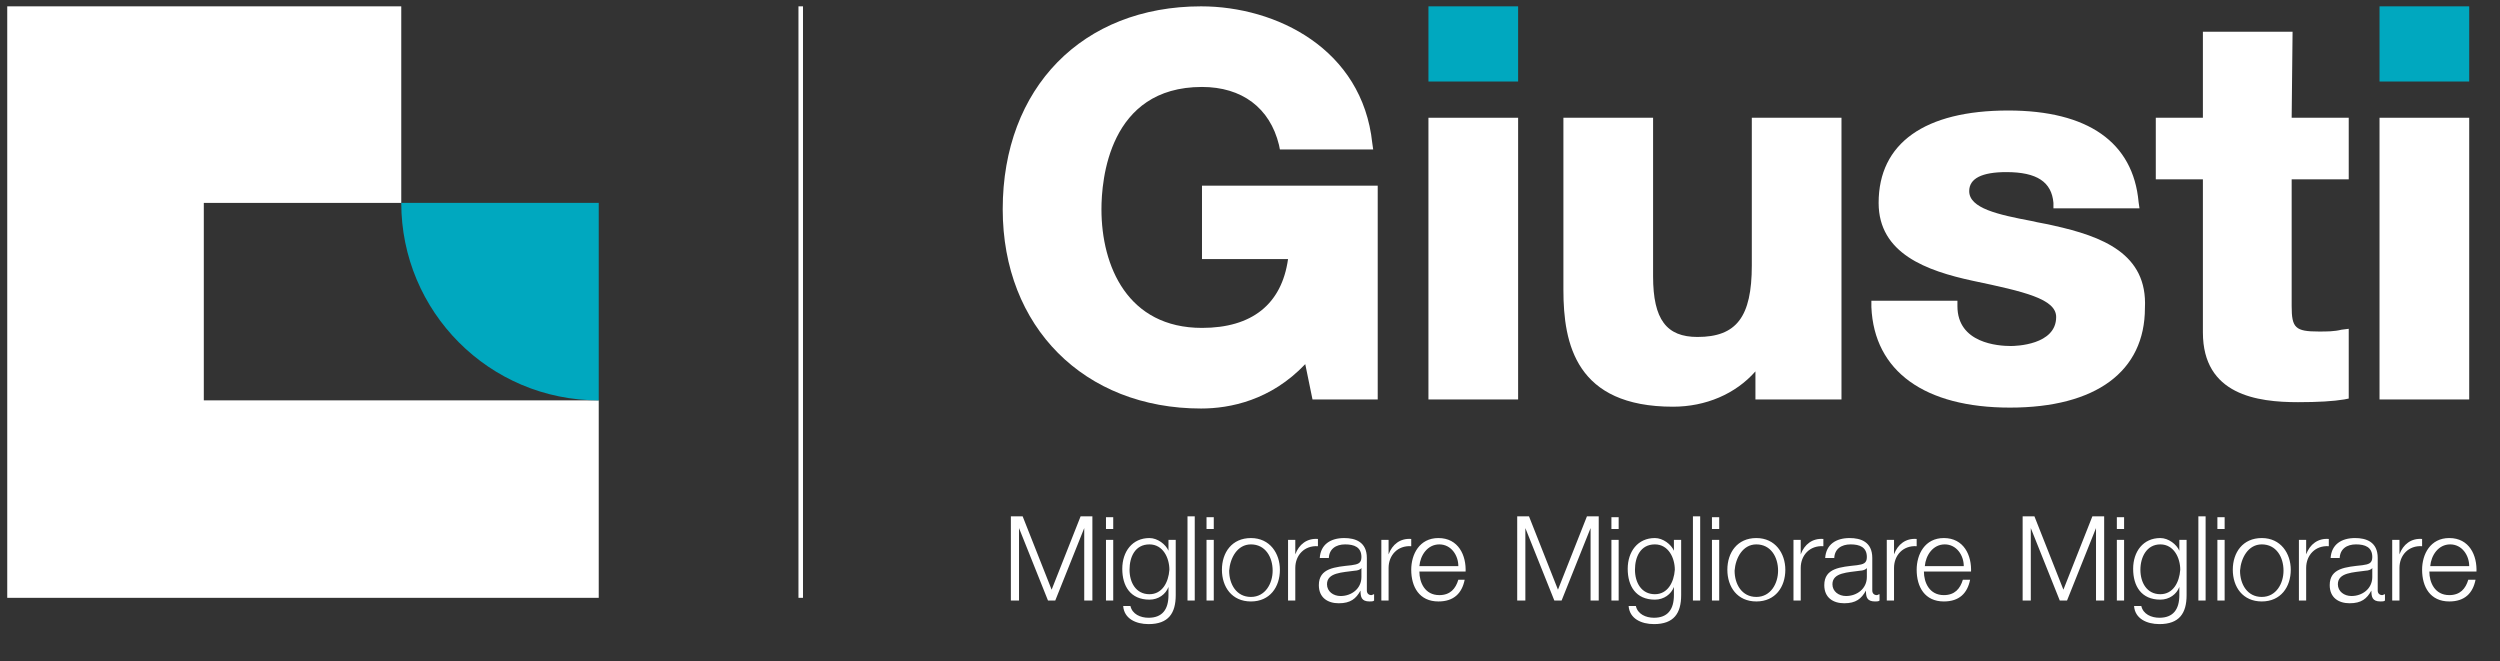 <svg version="1.2" xmlns="http://www.w3.org/2000/svg" viewBox="0 0 276 73" width="276" height="73">
	<rect x="0" y="0" width="276" height="73" fill="#333333" stroke="none"/>
	<title>giustiLogo-footer-svg</title>
	<style>
		.s0 { fill: none;stroke: #ffffff;stroke-width: .5 } 
		.s1 { fill: #ffffff } 
		.s2 { fill: #00a8bf } 
	</style>
	<g id="Layer">
		<path id="Layer" fill-rule="evenodd" class="s0" d="m88.4 0.7v65.3"/>
		<g id="Layer">
			<path id="Layer" class="s1" d="m193.4 29.3c0 5.7-1.7 7.9-6 7.9-3.4 0-4.9-1.9-4.9-6.7v-17.5h-9.9v19c0 6 1.4 12.9 12.1 12.9 3.6 0 6.9-1.4 9.1-3.9v3.1h9.5v-31.1h-9.9z"/>
			<path id="Layer" class="s1" d="m132.7 28.6h9.5c-0.7 5-4 7.6-9.5 7.6-8.2 0-11.1-6.8-11.1-13.1 0-3.2 0.8-13.5 11.1-13.5 4.4 0 7.5 2.3 8.5 6.4l0.1 0.5h10.3l-0.1-0.7c-1.1-10.4-10.6-15.1-18.9-15.1-13.1 0-21.9 9-21.9 22.4 0 13 9 22 21.9 22 3.2 0 7.7-0.9 11.5-4.9l0.8 3.9h7.2v-23.6h-19.4z"/>
		</g>
		<path id="Layer" class="s1" d="m157.7 13h9.9v31.1h-9.9z"/>
		<path id="Layer" class="s1" d="m262.7 13h9.9v31.1h-9.9z"/>
		<g id="Layer">
			<path id="Layer" class="s1" d="m226.7 24.9c-0.8-0.2-1.6-0.3-2.4-0.5-3.7-0.7-6.9-1.4-6.9-3.3 0-1.4 1.4-2.1 4.1-2.1 3.4 0 5 1.1 5.2 3.4v0.6h9.5l-0.1-0.7c-0.6-6.6-5.6-10.1-14.4-10.1-9.2 0-14.3 3.6-14.3 10.2 0 5.6 5.3 7.5 10.4 8.6 5.7 1.2 9.2 2 9.2 4 0 3.1-4.5 3.2-5 3.2-1.4 0-5.9-0.3-5.9-4.4v-0.6h-9.5v0.7c0.3 7.1 5.9 11.1 15.3 11.1 9.5 0 14.9-4 14.9-11 0.3-6-4.7-7.9-10.1-9.1z"/>
		</g>
		<g id="Layer">
			<path id="Layer" class="s1" d="m253.1 3.5h-9.9v9.5h-5.2v6.8h5.2v16.9c0 6.9 6 7.7 10.5 7.7q3.3 0 5.1-0.3l0.5-0.1v-7.7l-0.8 0.1c-0.8 0.2-1.6 0.2-2.5 0.2-2.6 0-3-0.4-3-2.8v-14h6.3v-6.8h-6.3z"/>
		</g>
		<path id="Layer" class="s1" d="m66.1 44.2h-26.9-16.7v-21.8h21.8v-21.7h-43.5v65.3h43.5 21.8z"/>
		<path id="Layer" class="s2" d="m157.7 0.7h9.9v8.3h-9.9z"/>
		<path id="Layer" class="s2" d="m262.7 0.7h9.9v8.3h-9.9z"/>
		<path id="Layer" class="s2" d="m66.1 22.4h-21.8c0 12 9.7 21.8 21.8 21.8z"/>
	</g>
	<g id="Layer">
		<path id="Layer" fill-rule="evenodd" class="s1" d="m273.4 63.1h-5.2c0 1.2 0.6 2.6 2.2 2.6 1.2 0 1.8-0.7 2.1-1.7h0.8c-0.3 1.5-1.2 2.4-2.9 2.4-2.1 0-3-1.6-3-3.5 0-1.7 0.9-3.5 3-3.5 2.2 0 3.1 1.9 3 3.8zm-0.8-0.6c0-1.2-0.8-2.4-2.1-2.4-1.3 0-2.1 1.2-2.2 2.4zm-8.5-2.9h0.8v1.6c0.4-1.1 1.3-1.8 2.5-1.7v0.8c-1.5-0.1-2.5 1-2.5 2.4v3.6h-0.8zm-5.8 2h-1c0.1-1.5 1.2-2.2 2.7-2.2 1.2 0 2.5 0.4 2.5 2.2v3.6c0 0.3 0.2 0.5 0.5 0.5 0.1 0 0.2-0.1 0.3-0.1v0.7c-0.1 0.1-0.3 0.1-0.5 0.1-0.9 0-1-0.5-1-1.2-0.5 0.9-1.1 1.4-2.4 1.4-1.2 0-2.2-0.6-2.2-2 0-1.9 1.8-2 3.6-2.2 0.7-0.1 1.1-0.2 1.1-0.9 0-1.1-0.8-1.4-1.8-1.4-1 0-1.8 0.5-1.8 1.6zm3.6 1.1c-0.1 0.2-0.5 0.3-0.7 0.3-1.4 0.2-3.1 0.2-3.1 1.5 0 0.8 0.7 1.3 1.5 1.3 1.2 0 2.3-0.8 2.3-2.1zm-8.1-3.1h0.8v1.6c0.4-1.1 1.3-1.8 2.5-1.7v0.8c-1.5-0.1-2.5 1-2.5 2.4v3.6h-0.8zm-0.9 3.3c0 1.9-1.1 3.5-3.2 3.5-2.1 0-3.2-1.6-3.2-3.5 0-1.9 1.1-3.5 3.2-3.5 2.1 0 3.2 1.7 3.2 3.5zm-5.6 0.1c0 1.5 0.8 2.9 2.4 2.9 1.6 0 2.4-1.5 2.4-2.9 0-1.5-0.8-2.9-2.4-2.9-1.5 0-2.3 1.5-2.4 2.9zm-2.5-5.9h0.8v1.3h-0.8zm0 2.5h0.8v6.7h-0.8zm-2.1-2.6h0.8v9.3h-0.8zm-1.3 8.7c0 2-0.8 3.2-3 3.2-1.4 0-2.7-0.6-2.8-2h0.8c0.2 0.9 1.1 1.3 2 1.3 1.5 0 2.2-0.9 2.2-2.5v-0.9c-0.3 0.8-1.1 1.4-2.1 1.4-2.1 0-3-1.5-3-3.4 0-1.9 1.1-3.4 3-3.4 0.9 0 1.8 0.7 2.1 1.4v-1.2h0.8zm-0.7-2.8c0-1.3-0.7-2.8-2.2-2.8-1.5 0-2.2 1.4-2.2 2.8 0 1.4 0.7 2.7 2.2 2.7 1.4 0 2.1-1.3 2.2-2.7zm-7-5.8h0.8v1.3h-0.8zm0 2.5h0.8v6.7h-0.8zm-10.4-2.6h1.3l3.2 8.1 3.2-8.1h1.3v9.3h-0.9v-8l-3.2 8h-0.8l-3.2-8v8h-0.9zm-5.7 6.1h-5.2c0 1.2 0.6 2.6 2.2 2.6 1.2 0 1.8-0.7 2.1-1.7h0.8c-0.3 1.5-1.2 2.4-2.9 2.4-2.1 0-3-1.6-3-3.5 0-1.7 0.9-3.5 3-3.5 2.2 0 3.1 1.9 3 3.8zm-0.8-0.6c0-1.2-0.8-2.4-2.1-2.4-1.3 0-2.1 1.2-2.2 2.4zm-8.5-2.9h0.8v1.6c0.4-1.1 1.3-1.8 2.5-1.7v0.8c-1.5-0.1-2.5 1-2.5 2.4v3.6h-0.8zm-5.8 2h-1c0.1-1.5 1.2-2.2 2.7-2.2 1.2 0 2.5 0.4 2.5 2.2v3.6c0 0.3 0.2 0.5 0.5 0.5 0.1 0 0.2-0.1 0.3-0.1v0.7c-0.1 0.1-0.3 0.1-0.5 0.1-0.9 0-1-0.5-1-1.2-0.5 0.9-1.1 1.4-2.4 1.4-1.2 0-2.2-0.6-2.2-2 0-1.9 1.8-2 3.6-2.2 0.7-0.1 1.1-0.2 1.1-0.9 0-1.1-0.8-1.4-1.8-1.4-1 0-1.8 0.5-1.8 1.6zm3.6 1.1c-0.1 0.2-0.5 0.3-0.7 0.3-1.4 0.2-3.1 0.2-3.1 1.5 0 0.8 0.7 1.3 1.5 1.3 1.2 0 2.3-0.8 2.3-2.1zm-8.1-3.1h0.8v1.6c0.4-1.1 1.3-1.8 2.5-1.7v0.8c-1.5-0.1-2.5 1-2.5 2.4v3.6h-0.8zm-0.9 3.3c0 1.9-1.1 3.5-3.2 3.5-2.1 0-3.2-1.6-3.2-3.5 0-1.9 1.1-3.5 3.2-3.5 2.1 0 3.2 1.7 3.2 3.5zm-5.6 0.1c0 1.5 0.8 2.9 2.4 2.9 1.6 0 2.4-1.5 2.4-2.9 0-1.5-0.8-2.9-2.4-2.9-1.5 0-2.3 1.5-2.4 2.9zm-2.5-5.9h0.8v1.3h-0.8zm0 2.5h0.8v6.7h-0.8zm-2.1-2.6h0.8v9.3h-0.8zm-1.3 8.7c0 2-0.8 3.2-3 3.2-1.4 0-2.7-0.6-2.8-2h0.8c0.2 0.9 1.1 1.3 2 1.3 1.5 0 2.2-0.9 2.2-2.5v-0.9c-0.3 0.8-1.1 1.4-2.1 1.4-2.1 0-3-1.5-3-3.4 0-1.9 1.1-3.4 3-3.4 0.9 0 1.8 0.7 2.1 1.4v-1.2h0.8zm-0.7-2.8c0-1.3-0.7-2.8-2.2-2.8-1.6 0-2.2 1.4-2.2 2.8 0 1.4 0.7 2.7 2.2 2.7 1.4 0 2.1-1.3 2.2-2.7zm-7-5.8h0.8v1.3h-0.8zm0 2.5h0.8v6.7h-0.8zm-10.4-2.6h1.3l3.2 8.1 3.2-8.1h1.3v9.3h-0.9v-8l-3.2 8h-0.8l-3.2-8v8h-0.9zm-5.7 6.1h-5.1c0 1.2 0.6 2.6 2.2 2.6 1.2 0 1.8-0.7 2.1-1.7h0.7c-0.3 1.5-1.2 2.4-2.9 2.4-2.1 0-3-1.6-3-3.5 0-1.7 0.9-3.5 3-3.5 2.2 0 3.1 1.9 3 3.8zm-0.8-0.6c0-1.2-0.8-2.4-2.1-2.4-1.3 0-2.1 1.2-2.2 2.4zm-8.5-2.9h0.8v1.6c0.4-1.1 1.3-1.8 2.5-1.7v0.8c-1.5-0.1-2.5 1-2.5 2.4v3.6h-0.8zm-5.8 2h-1c0.1-1.5 1.2-2.2 2.7-2.2 1.2 0 2.5 0.4 2.5 2.2v3.6c0 0.3 0.2 0.5 0.5 0.5 0.1 0 0.2-0.1 0.3-0.1v0.7c-0.1 0.1-0.3 0.1-0.5 0.1-0.9 0-1-0.5-1-1.2-0.5 0.9-1.1 1.4-2.4 1.4-1.2 0-2.2-0.6-2.2-2 0-1.9 1.8-2 3.6-2.2 0.7-0.1 1.1-0.2 1.1-0.9 0-1.1-0.8-1.4-1.8-1.4-1 0-1.8 0.5-1.8 1.6zm3.6 1.1c-0.1 0.2-0.5 0.3-0.7 0.3-1.4 0.2-3.1 0.2-3.1 1.5 0 0.8 0.7 1.3 1.5 1.3 1.2 0 2.3-0.8 2.3-2.1zm-8.1-3.1h0.8v1.6c0.4-1.1 1.3-1.8 2.5-1.7v0.8c-1.5-0.1-2.5 1-2.5 2.4v3.6h-0.8zm-0.9 3.3c0 1.9-1.1 3.5-3.2 3.5-2.1 0-3.2-1.6-3.2-3.5 0-1.9 1.1-3.5 3.2-3.5 2.1 0 3.2 1.7 3.2 3.5zm-5.6 0.1c0 1.5 0.8 2.9 2.4 2.9 1.6 0 2.4-1.5 2.4-2.9 0-1.5-0.8-2.9-2.4-2.9-1.5 0-2.3 1.5-2.4 2.9zm-2.5-5.9h0.8v1.3h-0.8zm0 2.5h0.8v6.7h-0.8zm-2.1-2.6h0.8v9.3h-0.8zm-1.3 8.7c0 2-0.8 3.2-3 3.2-1.4 0-2.7-0.6-2.8-2h0.8c0.2 0.9 1.1 1.3 2 1.3 1.5 0 2.2-0.9 2.2-2.5v-0.9c-0.3 0.8-1.1 1.4-2.1 1.4-2.1 0-3-1.5-3-3.4 0-1.9 1.1-3.4 3-3.4 0.9 0 1.8 0.7 2.1 1.4v-1.2h0.8zm-0.7-2.8c0-1.3-0.7-2.8-2.2-2.8-1.6 0-2.2 1.4-2.2 2.8 0 1.4 0.7 2.7 2.2 2.7 1.4 0 2.1-1.3 2.2-2.7zm-7-5.8h0.8v1.3h-0.8zm0 2.5h0.8v6.7h-0.8zm-10.5-2.6h1.3l3.2 8.1 3.2-8.1h1.3v9.3h-0.9v-8l-3.2 8h-0.8l-3.2-8v8h-0.9z"/>
	</g>
</svg>